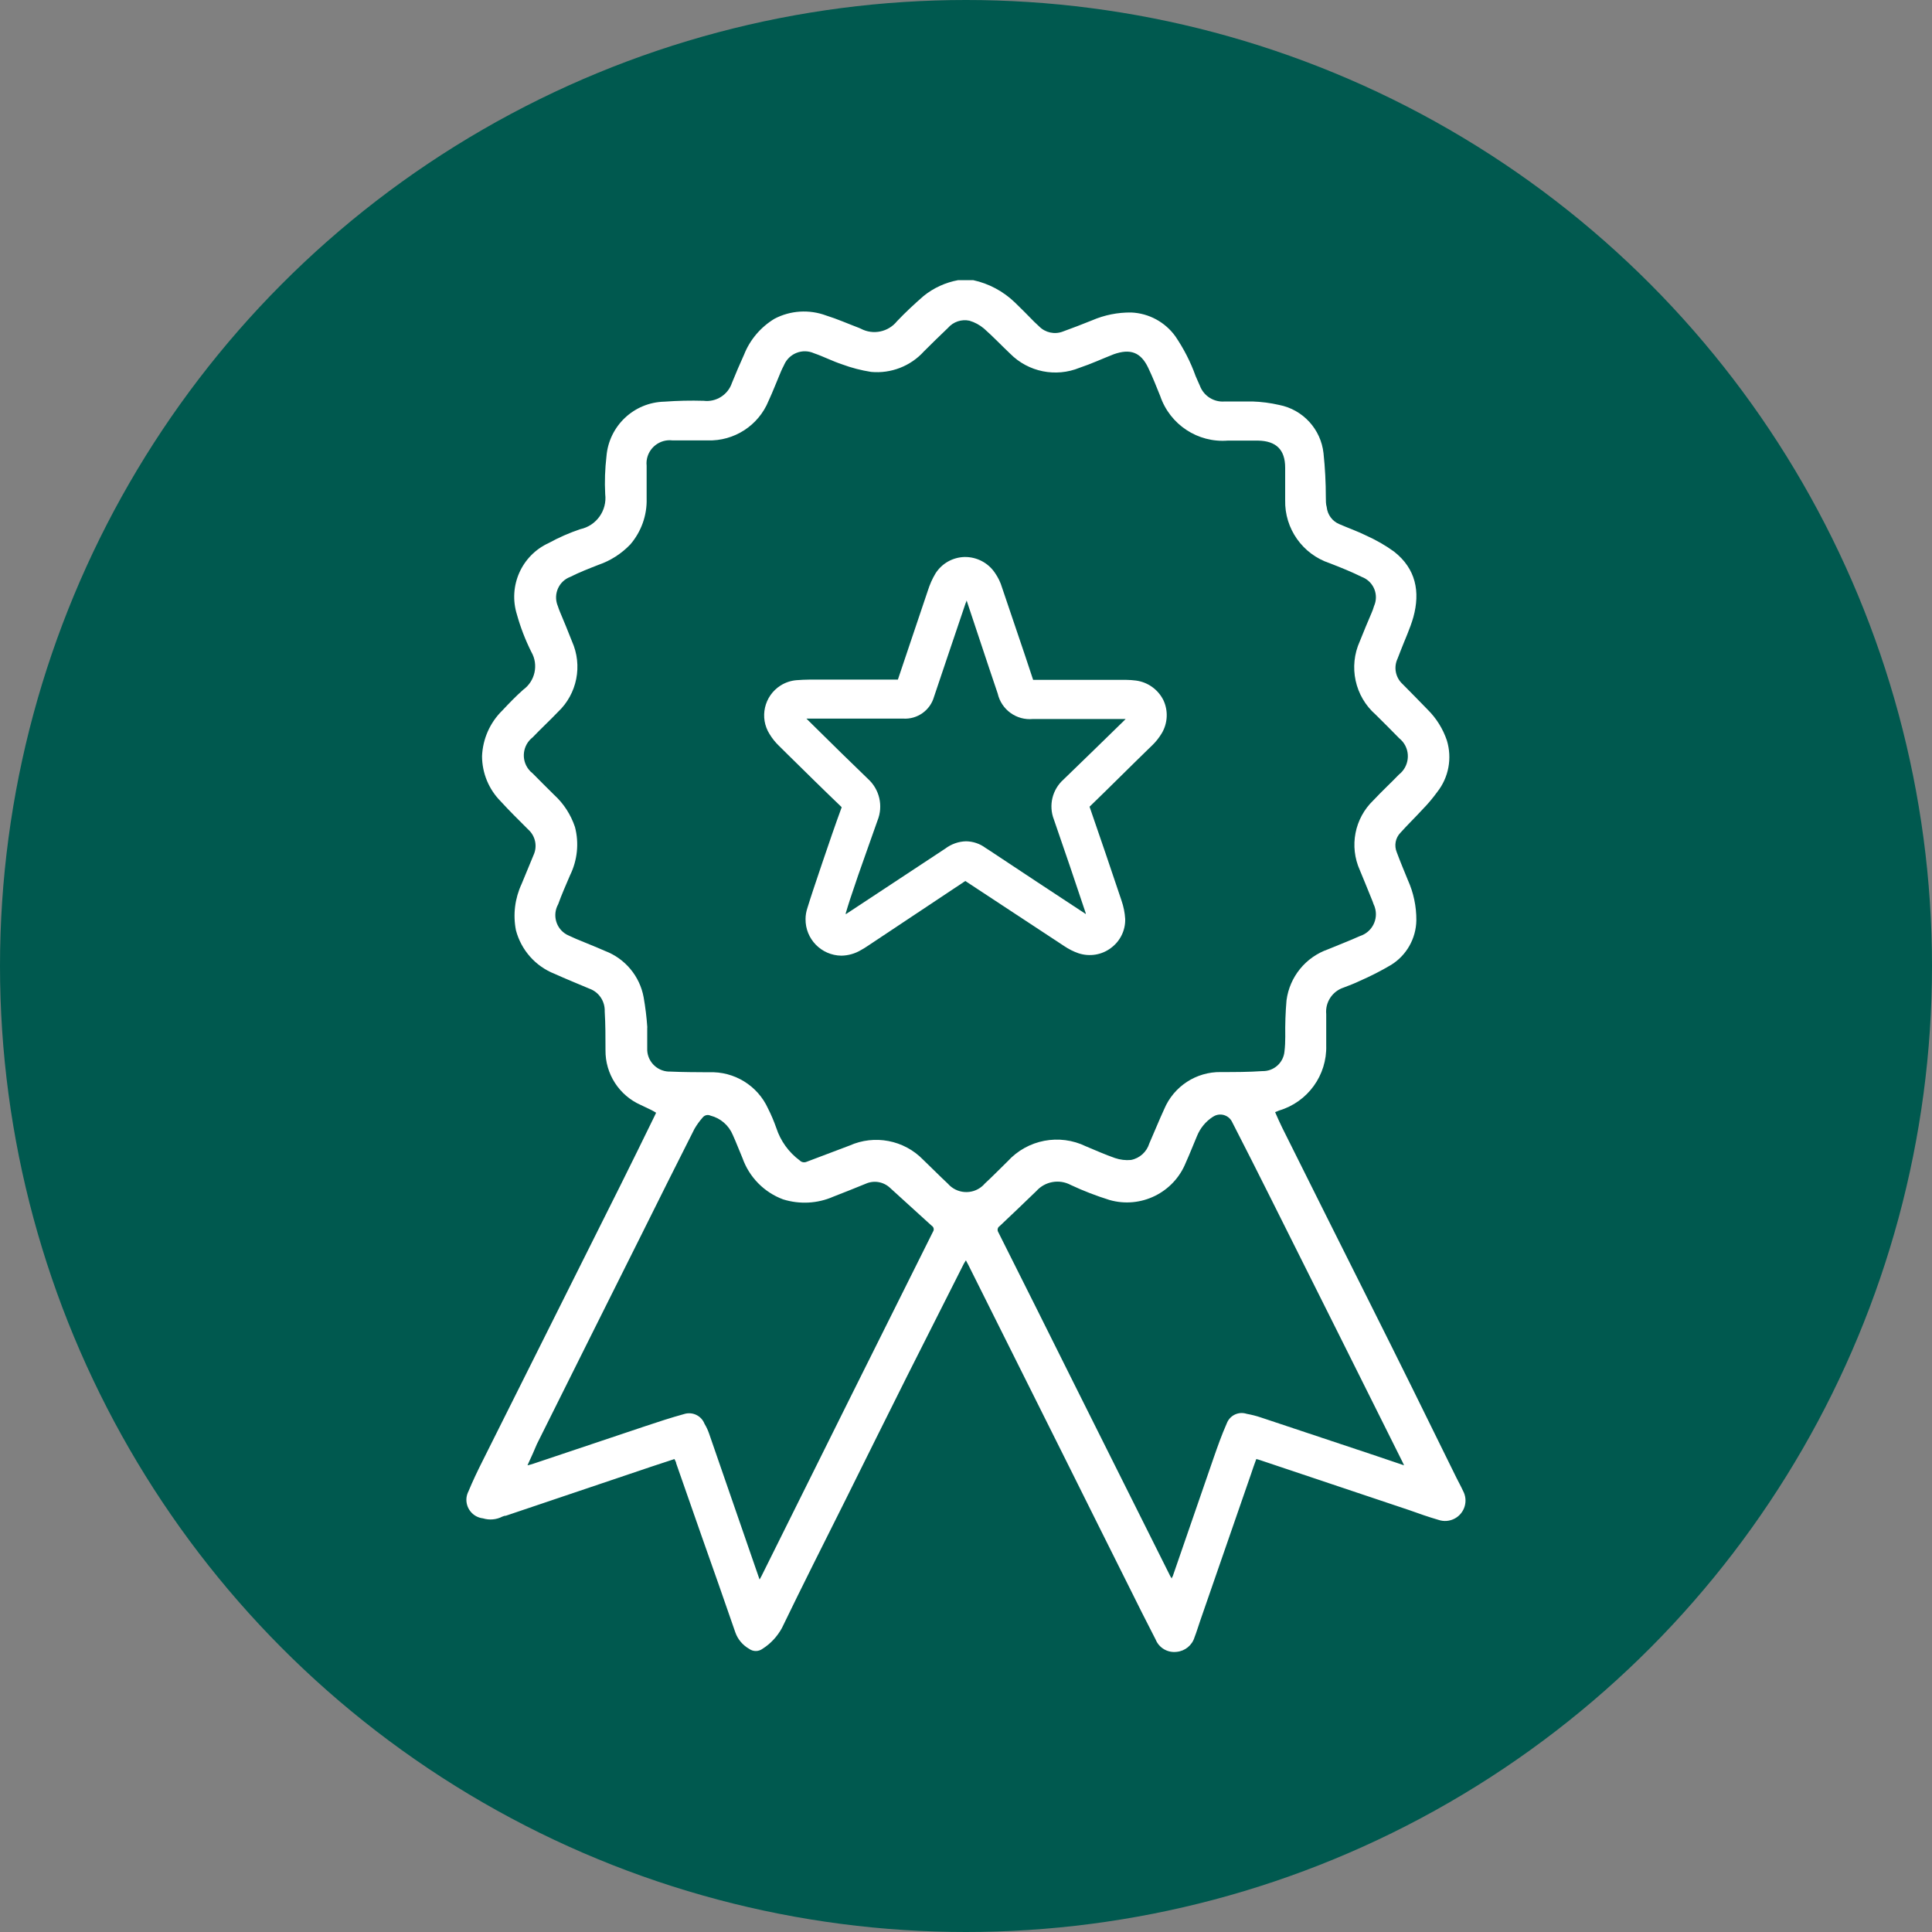 <?xml version="1.0" encoding="UTF-8"?>
<svg xmlns="http://www.w3.org/2000/svg" id="Layer_1" data-name="Layer 1" viewBox="0 0 200 200">
  <rect x="0" y="0" width="200" height="200" fill="#808080" stroke="none"/>
  <defs>
    <style>
      .cls-1 {
        fill: #00594f;
      }

      .cls-1, .cls-2 {
        stroke-width: 0px;
      }

      .cls-2 {
        fill: #fff;
      }
    </style>
  </defs>
  <circle class="cls-1" cx="100" cy="100" r="100"/>
  <path class="cls-1" d="m145.35,151.69c-.1-.21-.13-.29-.18-.38-4.53-9.08-9.06-18.16-13.61-27.24-1.33-2.67-2.67-5.3-4-7.9-.31-.68-1.12-.98-1.8-.67-.07.03-.13.07-.2.11-.75.48-1.32,1.18-1.65,2-.39.91-.74,1.83-1.15,2.73-1.25,3.13-4.67,4.81-7.91,3.88-1.37-.43-2.7-.94-4-1.55-1.19-.64-2.67-.38-3.57.63-1.26,1.22-2.52,2.42-3.79,3.62-.22.13-.28.42-.15.63,0,0,0,.01.01.02,2.61,5.18,5.19,10.37,7.78,15.56l10,20c.05.1.11.19.17.28,0-.12.09-.19.11-.26,1.4-4.06,2.8-8.12,4.21-12.19.42-1.21.85-2.43,1.37-3.6.31-.84,1.22-1.28,2.07-1,.49.09.98.21,1.45.37l12,4,2.89.95m-90.73,0c.27-.07.44-.11.6-.17l11.57-3.88c1.34-.45,2.69-.89,4-1.25.87-.29,1.81.15,2.14,1,.19.32.35.65.47,1,1.39,4,2.77,8,4.15,12,.35,1,.7,2,1.08,3.12.1-.18.17-.29.22-.4l9-18.1c2.91-5.83,5.82-11.66,8.73-17.5.14-.2.09-.47-.11-.61,0,0-.02-.01-.03-.02-1.11-1-2.21-2-3.3-3l-1-.91c-.68-.64-1.67-.81-2.52-.43-1.12.45-2.23.91-3.36,1.34-1.64.72-3.48.81-5.19.28-1.97-.73-3.51-2.3-4.21-4.28-.34-.79-.64-1.6-1-2.39-.41-.99-1.27-1.74-2.31-2-.27-.13-.59-.06-.79.17-.33.37-.62.77-.87,1.2-1.83,3.62-3.65,7.25-5.46,10.9-3.62,7.24-7.24,14.48-10.85,21.73-.36.72-.69,1.45-1.07,2.27m12.44-45.39h0v2.15c-.06,1.28.94,2.36,2.22,2.42.06,0,.12,0,.17,0,1.32.06,2.65.06,4,.07,2.62-.11,5.04,1.38,6.12,3.76.33.65.61,1.32.85,2,.44,1.35,1.29,2.53,2.43,3.37.17.18.44.24.68.15l4.47-1.69c2.59-1.16,5.64-.58,7.62,1.46.86.82,1.69,1.67,2.56,2.48.91,1.05,2.5,1.17,3.55.27.1-.08.18-.17.27-.27.81-.75,1.58-1.54,2.37-2.31,2.06-2.26,5.36-2.89,8.11-1.55,1,.42,2,.86,3,1.21.53.18,1.09.25,1.65.2.91-.17,1.64-.84,1.91-1.72.52-1.18,1-2.38,1.54-3.55.99-2.35,3.31-3.87,5.86-3.83,1.43,0,2.87,0,4.3-.1,1.19.03,2.19-.87,2.29-2.05.06-.5.08-1.01.08-1.52-.02-1.25.02-2.51.13-3.76.32-2.43,1.98-4.47,4.3-5.28,1.1-.46,2.21-.88,3.3-1.37,1.25-.4,1.94-1.73,1.54-2.98-.03-.1-.07-.2-.12-.3-.07-.21-.15-.42-.24-.63-.39-1-.8-1.94-1.19-2.91-1.11-2.47-.55-5.37,1.41-7.24.85-.91,1.77-1.76,2.64-2.66,1.04-.82,1.23-2.33.41-3.37-.12-.15-.26-.29-.41-.41-.79-.82-1.61-1.62-2.41-2.42-2.16-1.89-2.83-4.98-1.64-7.6.4-1,.81-2,1.21-2.92.1-.23.19-.47.26-.72.5-1.13,0-2.45-1.13-2.96-.03-.01-.07-.03-.1-.04-1.09-.54-2.23-1-3.37-1.44-2.8-.93-4.67-3.58-4.6-6.53v-3.35c0-1.87-.93-2.78-2.83-2.81h-3.1c-3.11.25-5.99-1.65-7-4.6-.4-1-.8-2-1.25-2.94-.77-1.62-1.86-2-3.56-1.4-1.18.46-2.34,1-3.54,1.4-2.47,1.01-5.31.44-7.19-1.46-.91-.86-1.77-1.77-2.71-2.6-.44-.37-.95-.65-1.5-.81-.82-.18-1.68.11-2.23.75-.84.79-1.66,1.61-2.48,2.42-1.38,1.53-3.41,2.32-5.47,2.13-1.02-.16-2.03-.42-3-.78-1-.33-1.92-.81-2.91-1.15-1.18-.53-2.56,0-3.09,1.18-.01.02-.02.05-.03.07-.11.2-.2.4-.29.6-.43,1-.83,2.07-1.3,3.08-1.04,2.55-3.56,4.18-6.31,4.09h-3.63c-1.32-.16-2.52.78-2.68,2.1-.02.18-.02.35,0,.53v3.39c.05,1.74-.56,3.43-1.69,4.75-.91.95-2.04,1.68-3.29,2.11-1,.39-2,.78-2.93,1.25-1.17.44-1.76,1.75-1.32,2.93,0,.02.02.05.03.07.06.19.13.39.21.58.42,1,.86,2.06,1.26,3.09,1.12,2.5.54,5.44-1.46,7.32-.85.89-1.76,1.73-2.61,2.62-1.03.8-1.22,2.28-.42,3.31.12.16.26.3.42.42.73.75,1.48,1.48,2.21,2.21,1,.91,1.74,2.06,2.17,3.34.44,1.67.25,3.45-.51,5-.43,1-.87,2-1.23,3-.62,1.11-.23,2.52.89,3.14.11.06.22.11.34.16l.62.28c1,.42,2,.81,3,1.25,2.08.79,3.6,2.61,4,4.8.15,1.03.24,2.08.28,3.12M100.74,29c1.62.35,3.11,1.15,4.31,2.3.67.64,1.32,1.31,2,2l.52.49c.64.65,1.61.86,2.46.53,1-.36,2-.75,3-1.15,1.29-.56,2.68-.84,4.09-.82,1.81.08,3.49.99,4.55,2.46.87,1.28,1.58,2.66,2.1,4.12.14.34.3.67.44,1,.4,1.07,1.46,1.73,2.59,1.63h2.85c.93.03,1.86.15,2.77.36,2.46.48,4.32,2.51,4.59,5,.16,1.52.24,3.04.24,4.57,0,.35,0,.7.09,1,.08.79.58,1.47,1.31,1.77.94.41,1.92.75,2.84,1.21.99.45,1.94.99,2.82,1.63,2.27,1.78,2.72,4.16,2,6.79-.34,1.19-.88,2.33-1.32,3.48-.1.27-.21.54-.31.8-.43.9-.22,1.97.51,2.64.86.88,1.74,1.75,2.59,2.64.91.9,1.59,1.99,2,3.2.56,1.84.19,3.83-1,5.34-.46.63-.96,1.23-1.51,1.79-.76.83-1.57,1.61-2.31,2.44-.51.53-.65,1.32-.37,2,.37,1,.76,1.92,1.15,2.88.59,1.31.89,2.73.88,4.17-.03,1.89-1.02,3.63-2.62,4.62-1.05.62-2.13,1.17-3.25,1.66-.54.26-1.1.47-1.65.68-1.17.38-1.93,1.52-1.81,2.75v3.24c.09,3.09-1.91,5.86-4.88,6.74l-.41.17c.24.54.47,1.08.73,1.6,2.99,6,5.99,12,9,18,3.01,6,6.02,12.09,9.05,18.27.22.45.47.88.67,1.33.56,1.02.18,2.3-.84,2.86-.53.29-1.15.34-1.72.14-1-.29-2-.64-3-1l-15.42-5.17c-.14-.05-.28-.09-.42-.12-.19.53-.37,1-.55,1.57l-5.25,15.15c-.2.57-.37,1.16-.59,1.72-.25.84-.99,1.44-1.86,1.52-.93.11-1.82-.41-2.17-1.28-.95-1.84-1.88-3.69-2.8-5.55-2.14-4.27-4.27-8.56-6.4-12.83l-10.16-20.34-.28-.53c-.09.15-.17.26-.23.38-1.96,3.87-3.91,7.74-5.86,11.61-2.13,4.27-4.26,8.53-6.37,12.8-2.21,4.42-4.44,8.83-6.59,13.28-.48.87-1.16,1.61-2,2.14-.42.31-.98.31-1.4,0-.66-.38-1.17-.98-1.42-1.7-1.15-3.33-2.31-6.64-3.47-9.91l-2.65-7.58c0-.14-.11-.27-.18-.45l-2.46.81-15,5.06c-.12,0-.25.04-.36.09-.62.32-1.34.38-2,.18-1.06-.12-1.82-1.07-1.71-2.13.03-.24.1-.47.21-.68.44-1.06.93-2.09,1.45-3.12,4.76-9.5,9.52-19.02,14.28-28.55,1.19-2.38,2.36-4.78,3.53-7.17l.16-.34c-.17-.1-.33-.2-.49-.28l-1.09-.52c-2.25-.99-3.69-3.23-3.66-5.68,0-1.34,0-2.67-.08-4,.04-1.06-.6-2.02-1.6-2.37-1.2-.51-2.42-1-3.59-1.53-1.98-.78-3.46-2.46-4-4.51-.32-1.62-.11-3.3.59-4.8.42-1,.83-2,1.24-3,.41-.9.18-1.97-.56-2.63-1-1-1.94-1.92-2.85-2.92-1.23-1.24-1.92-2.91-1.93-4.66.07-1.79.82-3.49,2.1-4.74.69-.74,1.4-1.47,2.15-2.14,1.25-.9,1.62-2.6.85-3.93-.62-1.24-1.12-2.54-1.49-3.87-.92-2.95.49-6.12,3.3-7.4,1.04-.57,2.13-1.05,3.26-1.43,1.67-.36,2.79-1.93,2.58-3.63-.07-1.3-.02-2.61.13-3.9.25-3.15,2.84-5.6,6-5.67,1.35-.1,2.71-.13,4.06-.09,1.29.16,2.52-.62,2.93-1.85.4-.99.82-1.97,1.26-2.94.61-1.54,1.72-2.84,3.14-3.7,1.65-.87,3.6-.99,5.35-.34,1.16.36,2.28.86,3.42,1.29l.18.08c1.27.67,2.84.34,3.74-.78.87-.92,1.8-1.78,2.75-2.61,1.04-.84,2.27-1.4,3.58-1.64h1.55Z"/>
  <path class="cls-2" d="m145.35,151.69c-.1-.21-.13-.29-.18-.38-4.53-9.08-9.06-18.16-13.61-27.24-1.33-2.67-2.67-5.3-4-7.9-.31-.68-1.12-.98-1.8-.67-.07.03-.13.07-.2.11-.75.48-1.32,1.18-1.65,2-.39.91-.74,1.83-1.15,2.73-1.25,3.13-4.67,4.81-7.91,3.88-1.37-.43-2.7-.94-4-1.55-1.19-.64-2.67-.38-3.57.63-1.26,1.22-2.52,2.42-3.79,3.62-.22.13-.28.42-.15.63,0,0,0,.01.01.02,2.61,5.18,5.19,10.37,7.78,15.56l10,20c.05.1.11.19.17.28,0-.12.09-.19.11-.26,1.4-4.06,2.8-8.12,4.21-12.19.42-1.21.85-2.43,1.37-3.6.31-.84,1.22-1.28,2.07-1,.49.09.98.21,1.45.37l12,4,2.84.96Zm-90.73,0c.27-.07.44-.11.6-.17l11.57-3.88c1.34-.45,2.69-.89,4-1.25.87-.29,1.81.15,2.14,1,.19.32.35.65.47,1,1.39,4,2.77,8,4.15,12,.35,1,.7,2,1.08,3.12.1-.18.17-.29.22-.4l9-18.1c2.91-5.83,5.82-11.66,8.73-17.5.14-.2.09-.47-.11-.61,0,0-.02-.01-.03-.02-1.11-1-2.21-2-3.3-3l-1-.91c-.68-.64-1.67-.81-2.52-.43-1.12.45-2.23.91-3.36,1.34-1.64.72-3.48.81-5.19.28-1.97-.73-3.51-2.3-4.21-4.28-.34-.79-.64-1.6-1-2.39-.41-.99-1.27-1.74-2.31-2-.27-.13-.59-.06-.79.17-.33.37-.62.77-.87,1.2-1.83,3.62-3.65,7.25-5.46,10.9-3.62,7.24-7.24,14.48-10.85,21.73-.25.61-.58,1.34-.96,2.16v.04Zm12.38-45.33h0v2.15c-.06,1.28.94,2.36,2.22,2.42.06,0,.12,0,.17,0,1.32.06,2.65.06,4,.07,2.62-.11,5.04,1.38,6.12,3.76.33.65.61,1.32.85,2,.44,1.35,1.29,2.53,2.43,3.37.17.18.44.24.68.15l4.47-1.69c2.59-1.16,5.64-.58,7.62,1.46.86.82,1.69,1.67,2.56,2.48.91,1.05,2.5,1.17,3.55.27.1-.08.18-.17.27-.27.81-.75,1.58-1.54,2.37-2.31,2.06-2.26,5.36-2.89,8.11-1.55,1,.42,2,.86,3,1.21.53.18,1.09.25,1.65.2.91-.17,1.64-.84,1.91-1.72.52-1.18,1-2.38,1.54-3.55.99-2.35,3.31-3.87,5.86-3.83,1.43,0,2.87,0,4.3-.1,1.19.03,2.19-.87,2.29-2.05.06-.5.08-1.01.08-1.52-.02-1.25.02-2.51.13-3.76.32-2.43,1.98-4.47,4.3-5.28,1.1-.46,2.21-.88,3.3-1.37,1.25-.4,1.94-1.73,1.54-2.98-.03-.1-.07-.2-.12-.3-.07-.21-.15-.42-.24-.63-.39-1-.8-1.94-1.19-2.91-1.11-2.47-.55-5.37,1.41-7.24.85-.91,1.77-1.76,2.64-2.66,1.04-.82,1.23-2.33.41-3.37-.12-.15-.26-.29-.41-.41-.79-.82-1.61-1.62-2.41-2.42-2.16-1.89-2.83-4.98-1.64-7.6.4-1,.81-2,1.21-2.92.1-.23.19-.47.26-.72.5-1.13,0-2.45-1.13-2.96-.03-.01-.07-.03-.1-.04-1.09-.54-2.23-1-3.37-1.44-2.8-.93-4.67-3.58-4.6-6.53v-3.35c0-1.87-.93-2.78-2.83-2.81h-3.1c-3.11.25-5.99-1.65-7-4.6-.4-1-.8-2-1.25-2.94-.77-1.62-1.86-2-3.56-1.4-1.18.46-2.34,1-3.54,1.4-2.47,1.01-5.31.44-7.19-1.46-.91-.86-1.77-1.77-2.71-2.6-.44-.37-.95-.65-1.5-.81-.82-.18-1.68.11-2.23.75-.84.79-1.66,1.61-2.48,2.42-1.38,1.53-3.41,2.32-5.47,2.13-1.02-.16-2.03-.42-3-.78-1-.33-1.92-.81-2.91-1.15-1.18-.53-2.56,0-3.09,1.18-.01.02-.02.05-.03.07-.11.2-.2.4-.29.6-.43,1-.83,2.07-1.3,3.08-1.04,2.55-3.56,4.18-6.31,4.09h-3.63c-1.32-.16-2.52.78-2.68,2.1-.02.18-.02.35,0,.53v3.39c.05,1.74-.56,3.43-1.69,4.75-.91.95-2.04,1.68-3.29,2.11-1,.39-2,.78-2.93,1.25-1.17.44-1.76,1.75-1.32,2.93,0,.02.02.05.03.07.06.19.13.39.21.58.42,1,.86,2.06,1.26,3.09,1.12,2.5.54,5.44-1.46,7.32-.85.89-1.76,1.73-2.61,2.62-1.03.8-1.22,2.28-.42,3.31.12.16.26.3.42.42.73.75,1.48,1.48,2.21,2.21,1,.91,1.74,2.06,2.17,3.34.44,1.67.25,3.45-.51,5-.43,1-.87,2-1.23,3-.62,1.11-.23,2.52.89,3.14.11.06.22.11.34.16l.62.28c1,.42,2,.81,3,1.25,2.08.79,3.6,2.61,4,4.8.18,1.03.31,2.07.38,3.12ZM100.74,29c1.62.35,3.11,1.15,4.31,2.3.67.64,1.32,1.31,2,2l.52.49c.64.65,1.61.86,2.46.53,1-.36,2-.75,3-1.15,1.29-.56,2.68-.84,4.09-.82,1.81.08,3.49.99,4.55,2.46.87,1.28,1.58,2.66,2.1,4.12.14.34.3.67.44,1,.4,1.07,1.46,1.73,2.59,1.63h2.85c.93.03,1.86.15,2.77.36,2.46.48,4.32,2.51,4.59,5,.16,1.52.24,3.04.24,4.57,0,.35,0,.7.09,1,.08.79.58,1.47,1.31,1.77.94.41,1.92.75,2.84,1.21.99.45,1.94.99,2.82,1.63,2.27,1.78,2.72,4.16,2,6.79-.34,1.19-.88,2.33-1.32,3.48-.1.27-.21.54-.31.8-.43.9-.22,1.97.51,2.64.86.88,1.74,1.75,2.59,2.64.91.9,1.59,1.99,2,3.2.56,1.84.19,3.83-1,5.34-.46.63-.96,1.23-1.51,1.79-.76.83-1.57,1.61-2.31,2.44-.51.53-.65,1.32-.37,2,.37,1,.76,1.92,1.15,2.88.59,1.31.89,2.73.88,4.17-.03,1.89-1.02,3.63-2.62,4.62-1.05.62-2.13,1.17-3.25,1.66-.54.26-1.1.47-1.65.68-1.17.38-1.93,1.52-1.81,2.75v3.24c.09,3.09-1.91,5.86-4.88,6.74l-.41.17c.24.54.47,1.08.73,1.6,2.99,6,5.99,12,9,18,3.01,6,6.02,12.09,9.05,18.27.22.45.47.88.67,1.33.56,1.02.18,2.3-.84,2.86-.53.29-1.15.34-1.72.14-1-.29-2-.64-3-1l-15.42-5.17c-.14-.05-.28-.09-.42-.12-.19.53-.37,1-.55,1.57l-5.25,15.15c-.2.57-.37,1.16-.59,1.72-.25.84-.99,1.44-1.86,1.52-.93.11-1.82-.41-2.17-1.28-.95-1.84-1.88-3.69-2.8-5.55-2.14-4.27-4.27-8.56-6.4-12.83l-10.16-20.34-.28-.53c-.09.15-.17.26-.23.38-1.96,3.87-3.91,7.74-5.86,11.61-2.13,4.27-4.26,8.53-6.37,12.8-2.21,4.42-4.44,8.83-6.59,13.28-.48.87-1.16,1.61-2,2.14-.42.31-.98.31-1.4,0-.66-.38-1.17-.98-1.42-1.7-1.15-3.33-2.31-6.64-3.47-9.91l-2.65-7.58c0-.14-.11-.27-.18-.45l-2.46.81-15,5.06c-.12,0-.25.04-.36.09-.62.32-1.34.38-2,.18-1.06-.12-1.82-1.07-1.71-2.13.03-.24.1-.47.21-.68.44-1.06.93-2.09,1.45-3.12,4.76-9.5,9.52-19.02,14.28-28.55,1.19-2.38,2.36-4.78,3.53-7.17l.16-.34c-.17-.1-.33-.2-.49-.28l-1.09-.52c-2.25-.99-3.69-3.23-3.66-5.68,0-1.34,0-2.67-.08-4,.04-1.06-.6-2.02-1.6-2.37-1.2-.51-2.42-1-3.59-1.53-1.98-.78-3.46-2.46-4-4.51-.32-1.62-.11-3.3.59-4.8.42-1,.83-2,1.24-3,.41-.9.18-1.97-.56-2.63-1-1-1.94-1.92-2.85-2.92-1.23-1.24-1.92-2.91-1.93-4.66.07-1.79.82-3.49,2.1-4.74.69-.74,1.4-1.47,2.15-2.14,1.25-.9,1.62-2.6.85-3.93-.62-1.24-1.12-2.54-1.49-3.87-.92-2.95.49-6.12,3.3-7.4,1.04-.57,2.13-1.05,3.26-1.43,1.67-.36,2.79-1.93,2.58-3.63-.07-1.3-.02-2.61.13-3.9.25-3.15,2.84-5.6,6-5.67,1.35-.1,2.71-.13,4.06-.09,1.29.16,2.52-.62,2.93-1.85.4-.99.82-1.97,1.26-2.94.61-1.54,1.72-2.84,3.14-3.7,1.65-.87,3.6-.99,5.35-.34,1.16.36,2.28.86,3.42,1.29l.18.08c1.27.67,2.84.34,3.74-.78.87-.92,1.8-1.78,2.75-2.61,1.04-.84,2.27-1.4,3.58-1.64h1.55Z"/>
  <path class="cls-1" d="m66.77,78.62c0,17.59,14.91,32.1,32.29,32.43,18.17.6,33.39-13.65,33.98-31.82.01-.44.02-.87.02-1.31,0-17.31-14.86-32-32-32.27-19-.3-34.2,14-34.32,33m-4.26-.47c0-20.18,17-36.89,37.52-36.73,21.13.17,37.77,17,37.34,37.78-.34,19.77-17.17,36.34-37.84,36.03-20.42-.15-36.91-16.69-37-37.11"/>
  <path class="cls-1" d="m66.77,78.62c0,17.59,14.91,32.1,32.29,32.43,18.17.6,33.39-13.65,33.98-31.82.01-.44.02-.87.02-1.31,0-17.31-14.86-32-32-32.27-19.01-.3-34.17,13.96-34.29,32.97Zm-4.26-.47c0-20.18,17-36.89,37.52-36.73,21.13.17,37.77,17,37.34,37.78-.37,19.8-17.2,36.37-37.87,36.06-20.41-.15-36.9-16.7-36.99-37.11Z"/>
  <path class="cls-2" d="m87.09,98.93c-2.07-.03-3.73-1.73-3.7-3.8,0-.38.07-.77.19-1.13.39-1.27.82-2.53,1.24-3.78l.31-.92c.65-1.91,1.3-3.83,2-5.73h0l-.05-.06c-1.86-1.78-3.69-3.59-5.53-5.4l-.94-.93c-.36-.35-.68-.75-.94-1.18-1.08-1.7-.57-3.96,1.14-5.04.51-.32,1.09-.51,1.68-.55.86-.07,1.71-.06,2.52-.06h7.94l1.22-3.63,1.88-5.58c.2-.63.46-1.23.8-1.79.66-1.03,1.78-1.66,3-1.69,1.26-.02,2.45.6,3.15,1.65.32.46.57.97.73,1.51l2.37,7,.85,2.56h9.64c.33,0,.67.03,1,.07,1.22.16,2.27.91,2.83,2,.53,1.1.47,2.4-.15,3.45-.28.46-.61.89-1,1.26l-.29.28c-2.06,2-4.11,4.06-6.19,6.07,1.12,3.23,2.22,6.47,3.31,9.72.21.61.34,1.25.38,1.9.03,1.18-.52,2.3-1.47,3-.96.73-2.22.93-3.37.55-.52-.18-1.01-.43-1.47-.74l-10-6.58-.24-.16-10.07,6.7c-.23.16-.48.31-.73.45-.62.37-1.32.57-2.04.58Zm12.91-11.84c.72.01,1.42.24,2,.67l.48.31c3.3,2.19,6.61,4.38,9.92,6.55v-.07c-1.08-3.24-2.18-6.48-3.3-9.71-.57-1.46-.17-3.11,1-4.15,2.07-2,4.12-4,6.17-6l.26-.26h-9.59c-1.71.17-3.28-.96-3.66-2.64l-.89-2.64c-.77-2.32-1.55-4.65-2.33-7,0,.11-.08.22-.11.32-.63,1.85-1.25,3.71-1.88,5.56l-1.38,4.1c-.4,1.41-1.73,2.35-3.19,2.26h-10.02l.87.86c1.82,1.8,3.65,3.6,5.49,5.37,1.21,1.09,1.61,2.81,1,4.32-.68,1.88-1.32,3.77-2,5.66l-.31.92c-.35,1-.7,2.06-1,3.09h.07l10.25-6.76c.62-.47,1.37-.74,2.15-.76Z"/>
</svg>
